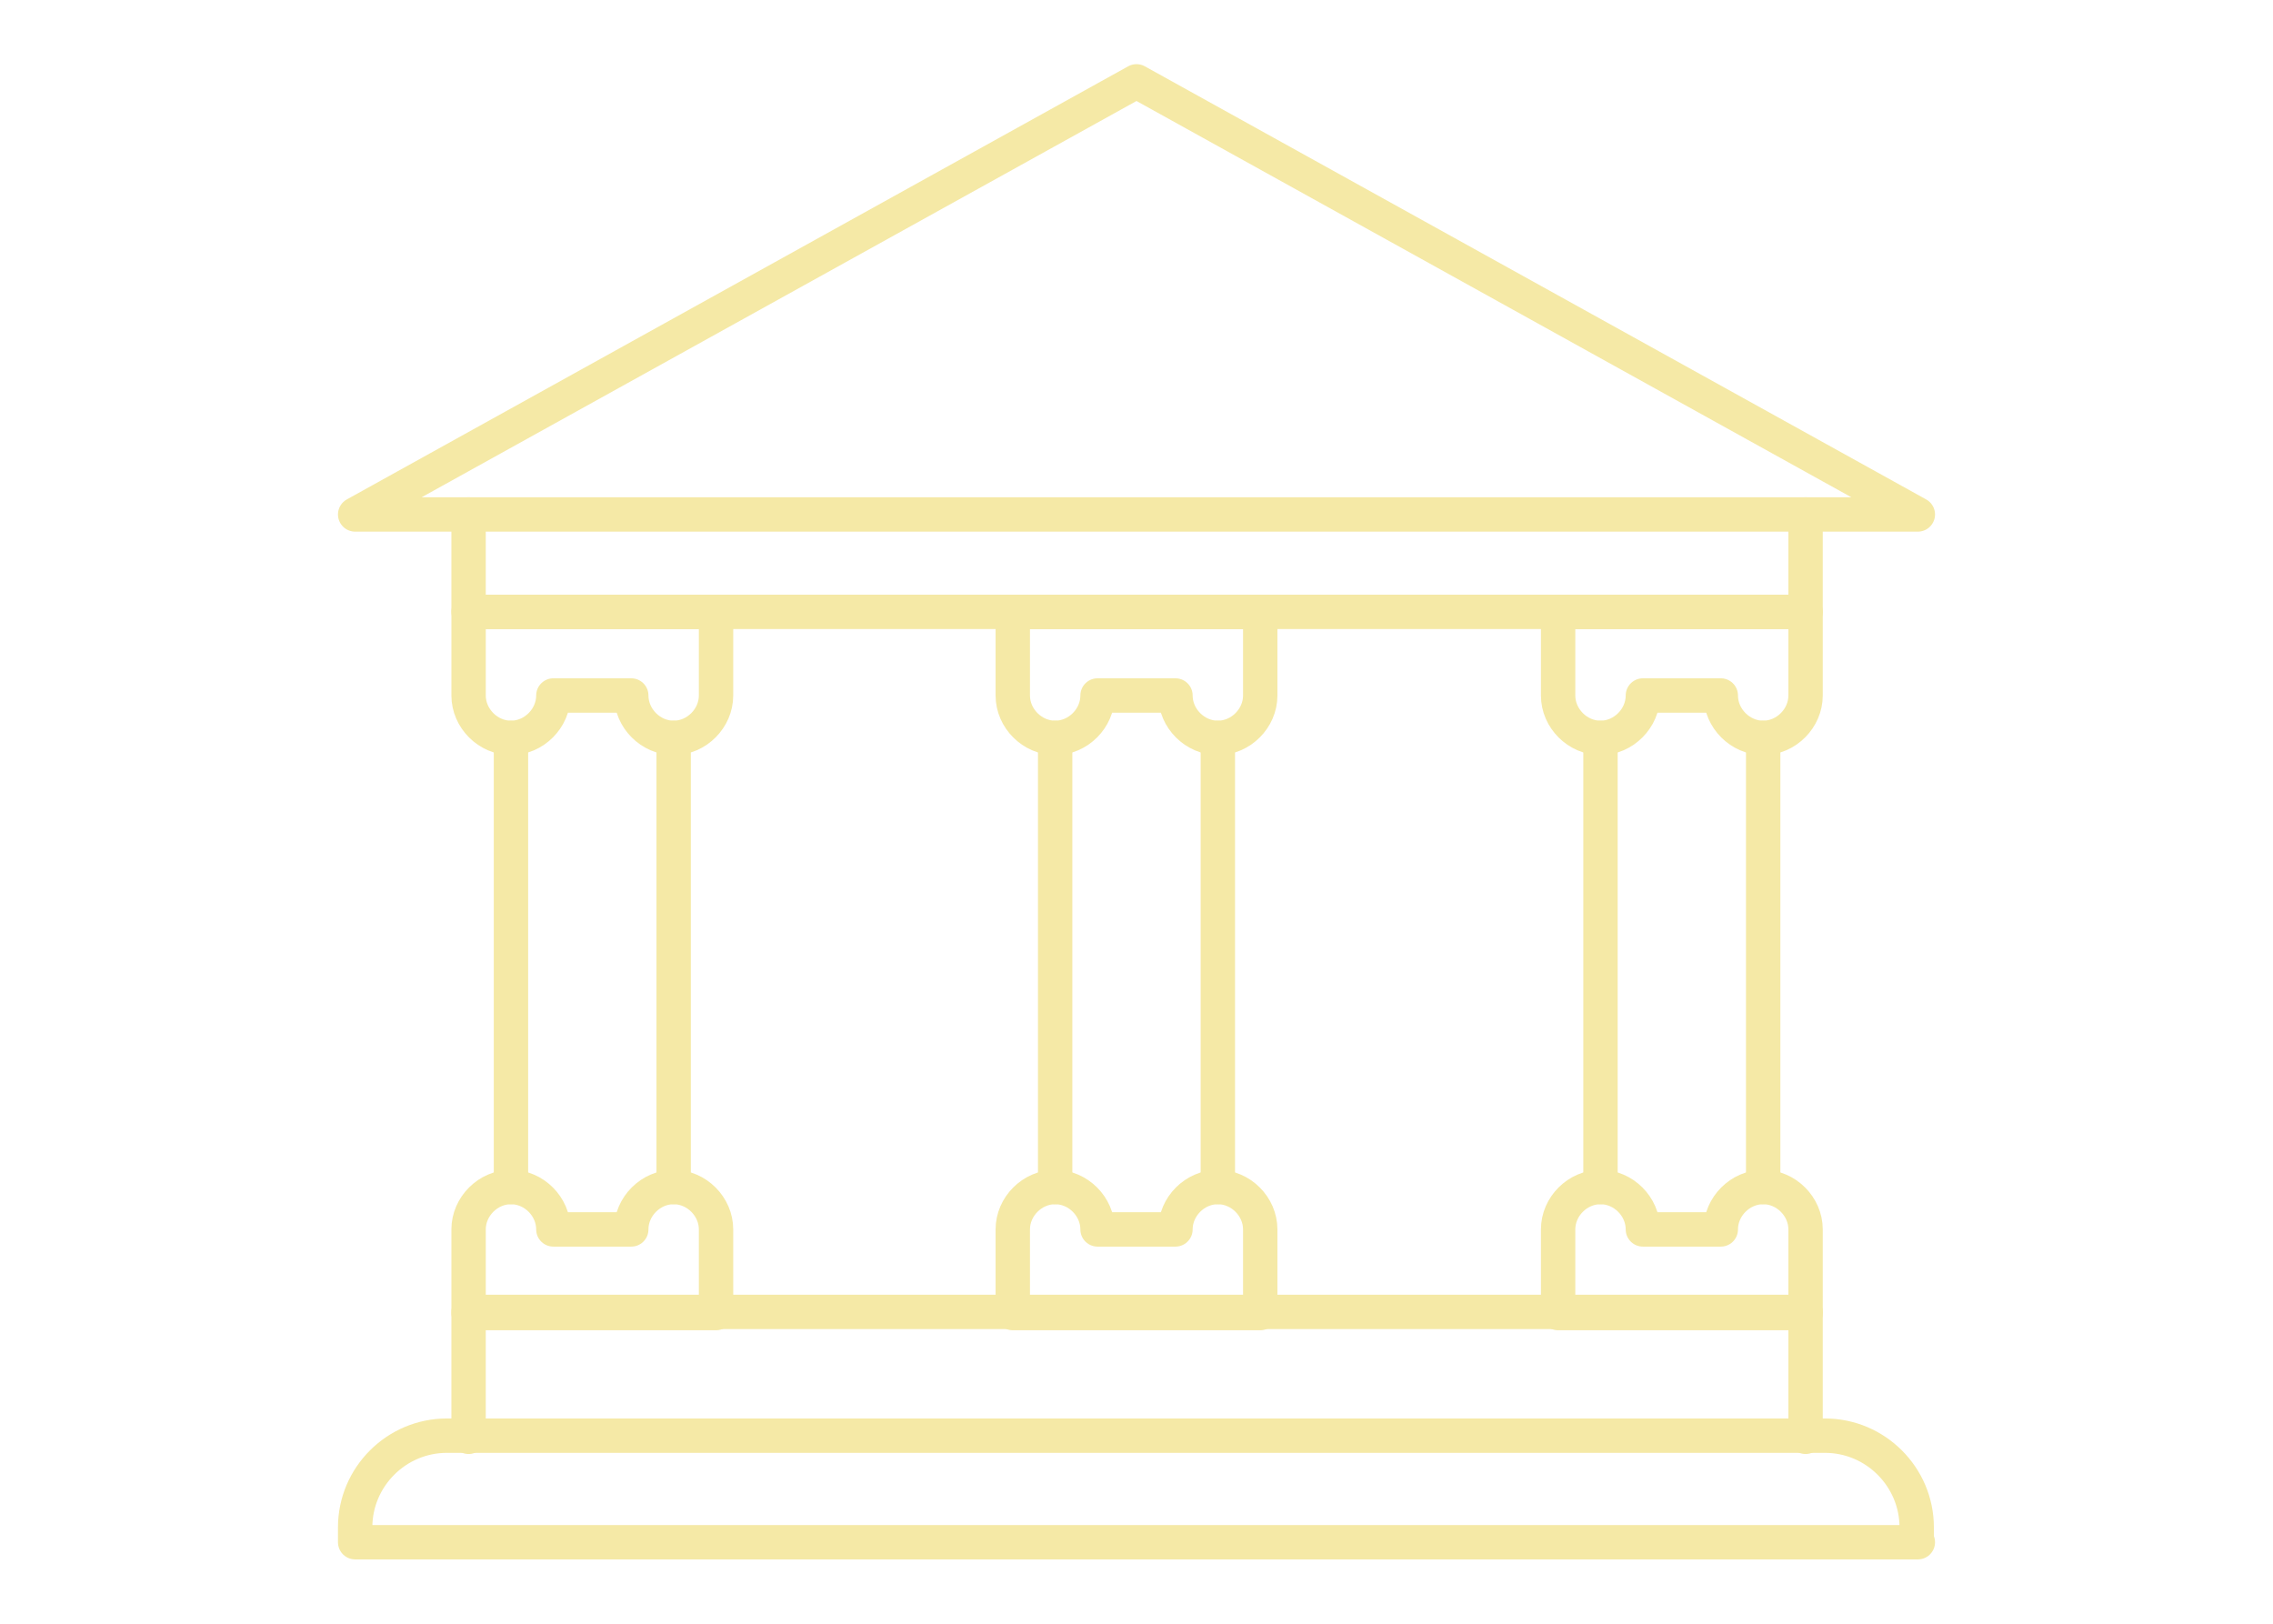 <?xml version="1.0" encoding="UTF-8"?> <!-- Generator: Adobe Illustrator 24.3.0, SVG Export Plug-In . SVG Version: 6.00 Build 0) --> <svg xmlns="http://www.w3.org/2000/svg" xmlns:xlink="http://www.w3.org/1999/xlink" version="1.1" id="Warstwa_1" x="0px" y="0px" viewBox="0 0 198.4 141.7" style="enable-background:new 0 0 198.4 141.7;" xml:space="preserve"> <style type="text/css"> .st0{fill:none;stroke:#F5E9A6;stroke-width:3;stroke-linecap:round;stroke-linejoin:round;stroke-miterlimit:10;} </style> <g> <polygon class="st0" points="99.2,7.1 31,44.9 167.4,44.9 "></polygon> <polyline class="st0" points="157.6,44.9 157.6,53.4 40.9,53.4 40.9,44.9 "></polyline> <polyline class="st0" points="157.6,125.4 157.6,114.5 40.9,114.5 40.9,125.4 "></polyline> <path class="st0" d="M62.5,60.7c0,2-1.7,3.7-3.7,3.7c-2,0-3.7-1.7-3.7-3.7h-6.8c0,2-1.7,3.7-3.7,3.7s-3.7-1.7-3.7-3.7v-7.3h21.6 V60.7z"></path> <path class="st0" d="M62.5,107.3c0-2-1.7-3.7-3.7-3.7c-2,0-3.7,1.7-3.7,3.7h-6.8c0-2-1.7-3.7-3.7-3.7s-3.7,1.7-3.7,3.7v7.3h21.6 V107.3z"></path> <path class="st0" d="M110,107.3c0-2-1.7-3.7-3.7-3.7s-3.7,1.7-3.7,3.7h-6.8c0-2-1.7-3.7-3.7-3.7c-2,0-3.7,1.7-3.7,3.7v7.3H110 V107.3z"></path> <path class="st0" d="M157.6,107.3c0-2-1.7-3.7-3.7-3.7c-2,0-3.7,1.7-3.7,3.7h-6.8c0-2-1.7-3.7-3.7-3.7c-2,0-3.7,1.7-3.7,3.7v7.3 h21.6V107.3z"></path> <path class="st0" d="M110,60.7c0,2-1.7,3.7-3.7,3.7s-3.7-1.7-3.7-3.7h-6.8c0,2-1.7,3.7-3.7,3.7c-2,0-3.7-1.7-3.7-3.7v-7.3H110V60.7 z"></path> <path class="st0" d="M157.6,60.7c0,2-1.7,3.7-3.7,3.7c-2,0-3.7-1.7-3.7-3.7h-6.8c0,2-1.7,3.7-3.7,3.7c-2,0-3.7-1.7-3.7-3.7v-7.3 h21.6V60.7z"></path> <g> <line class="st0" x1="44.6" y1="64.4" x2="44.6" y2="103.6"></line> <line class="st0" x1="58.8" y1="64.4" x2="58.8" y2="103.6"></line> </g> <line class="st0" x1="92.1" y1="64.4" x2="92.1" y2="103.6"></line> <line class="st0" x1="106.3" y1="64.4" x2="106.3" y2="103.6"></line> <line class="st0" x1="139.7" y1="64.4" x2="139.7" y2="103.6"></line> <line class="st0" x1="153.9" y1="64.4" x2="153.9" y2="103.6"></line> <path class="st0" d="M167.4,134.6H31v-1.3c0-4.4,3.6-8,8-8h120.3c4.4,0,8,3.6,8,8V134.6z"></path> </g> </svg> 